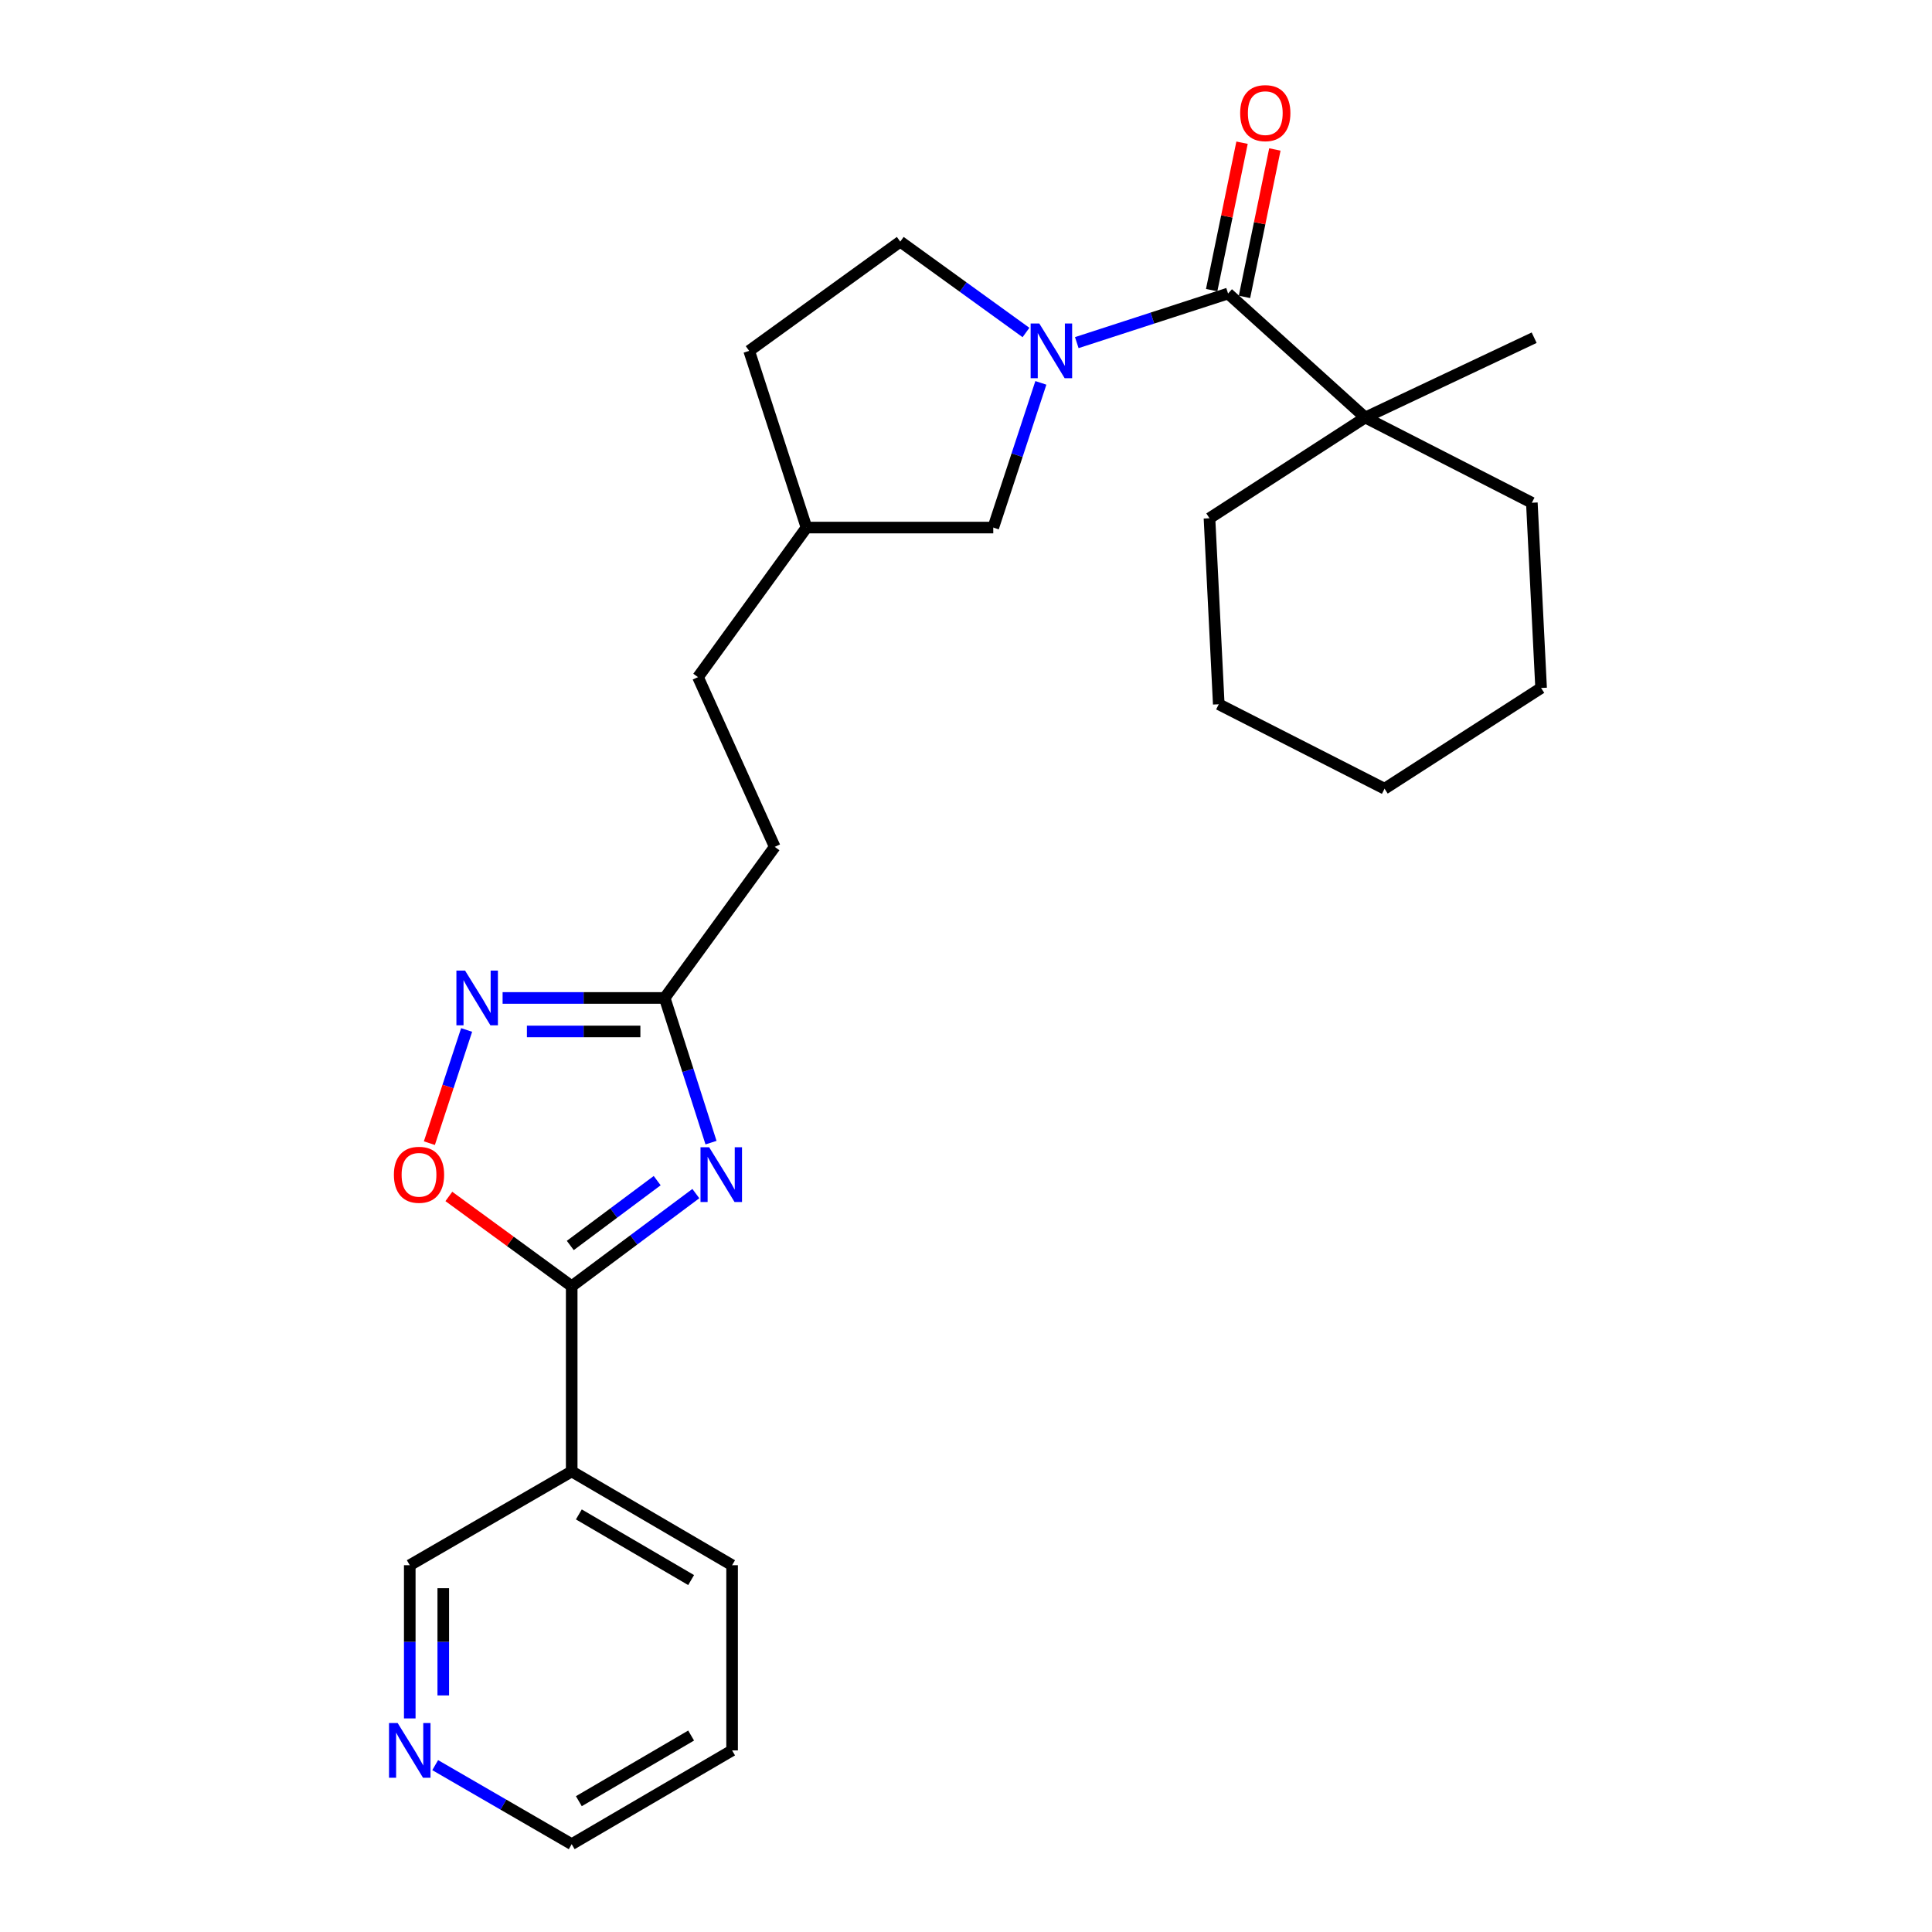 <?xml version='1.0' encoding='iso-8859-1'?>
<svg version='1.1' baseProfile='full'
              xmlns='http://www.w3.org/2000/svg'
                      xmlns:rdkit='http://www.rdkit.org/xml'
                      xmlns:xlink='http://www.w3.org/1999/xlink'
                  xml:space='preserve'
width='1000px' height='1000px' viewBox='0 0 1000 1000'>
<!-- END OF HEADER -->
<rect style='opacity:1.0;fill:#FFFFFF;stroke:none' width='1000' height='1000' x='0' y='0'> </rect>
<path class='bond-0' d='M 360.169,617.802 L 328.04,641.773' style='fill:none;fill-rule:evenodd;stroke:#0000FF;stroke-width:6px;stroke-linecap:butt;stroke-linejoin:miter;stroke-opacity:1' />
<path class='bond-0' d='M 328.04,641.773 L 295.911,665.745' style='fill:none;fill-rule:evenodd;stroke:#000000;stroke-width:6px;stroke-linecap:butt;stroke-linejoin:miter;stroke-opacity:1' />
<path class='bond-0' d='M 340.159,611.094 L 317.669,627.874' style='fill:none;fill-rule:evenodd;stroke:#0000FF;stroke-width:6px;stroke-linecap:butt;stroke-linejoin:miter;stroke-opacity:1' />
<path class='bond-0' d='M 317.669,627.874 L 295.179,644.654' style='fill:none;fill-rule:evenodd;stroke:#000000;stroke-width:6px;stroke-linecap:butt;stroke-linejoin:miter;stroke-opacity:1' />
<path class='bond-5' d='M 368.021,591.426 L 356.033,553.982' style='fill:none;fill-rule:evenodd;stroke:#0000FF;stroke-width:6px;stroke-linecap:butt;stroke-linejoin:miter;stroke-opacity:1' />
<path class='bond-5' d='M 356.033,553.982 L 344.044,516.537' style='fill:none;fill-rule:evenodd;stroke:#000000;stroke-width:6px;stroke-linecap:butt;stroke-linejoin:miter;stroke-opacity:1' />
<path class='bond-4' d='M 295.911,665.745 L 264.119,642.511' style='fill:none;fill-rule:evenodd;stroke:#000000;stroke-width:6px;stroke-linecap:butt;stroke-linejoin:miter;stroke-opacity:1' />
<path class='bond-4' d='M 264.119,642.511 L 232.327,619.276' style='fill:none;fill-rule:evenodd;stroke:#FF0000;stroke-width:6px;stroke-linecap:butt;stroke-linejoin:miter;stroke-opacity:1' />
<path class='bond-6' d='M 295.911,665.745 L 295.911,761.607' style='fill:none;fill-rule:evenodd;stroke:#000000;stroke-width:6px;stroke-linecap:butt;stroke-linejoin:miter;stroke-opacity:1' />
<path class='bond-1' d='M 538.749,198.174 L 526.43,235.62' style='fill:none;fill-rule:evenodd;stroke:#0000FF;stroke-width:6px;stroke-linecap:butt;stroke-linejoin:miter;stroke-opacity:1' />
<path class='bond-1' d='M 526.43,235.62 L 514.111,273.067' style='fill:none;fill-rule:evenodd;stroke:#000000;stroke-width:6px;stroke-linecap:butt;stroke-linejoin:miter;stroke-opacity:1' />
<path class='bond-2' d='M 557.342,177.341 L 596.495,164.632' style='fill:none;fill-rule:evenodd;stroke:#0000FF;stroke-width:6px;stroke-linecap:butt;stroke-linejoin:miter;stroke-opacity:1' />
<path class='bond-2' d='M 596.495,164.632 L 635.648,151.924' style='fill:none;fill-rule:evenodd;stroke:#000000;stroke-width:6px;stroke-linecap:butt;stroke-linejoin:miter;stroke-opacity:1' />
<path class='bond-28' d='M 531.046,172.1 L 498.507,148.582' style='fill:none;fill-rule:evenodd;stroke:#0000FF;stroke-width:6px;stroke-linecap:butt;stroke-linejoin:miter;stroke-opacity:1' />
<path class='bond-28' d='M 498.507,148.582 L 465.968,125.063' style='fill:none;fill-rule:evenodd;stroke:#000000;stroke-width:6px;stroke-linecap:butt;stroke-linejoin:miter;stroke-opacity:1' />
<path class='bond-7' d='M 635.648,151.924 L 706.635,216.108' style='fill:none;fill-rule:evenodd;stroke:#000000;stroke-width:6px;stroke-linecap:butt;stroke-linejoin:miter;stroke-opacity:1' />
<path class='bond-10' d='M 644.141,153.674 L 652.004,115.52' style='fill:none;fill-rule:evenodd;stroke:#000000;stroke-width:6px;stroke-linecap:butt;stroke-linejoin:miter;stroke-opacity:1' />
<path class='bond-10' d='M 652.004,115.52 L 659.867,77.366' style='fill:none;fill-rule:evenodd;stroke:#FF0000;stroke-width:6px;stroke-linecap:butt;stroke-linejoin:miter;stroke-opacity:1' />
<path class='bond-10' d='M 627.156,150.174 L 635.019,112.019' style='fill:none;fill-rule:evenodd;stroke:#000000;stroke-width:6px;stroke-linecap:butt;stroke-linejoin:miter;stroke-opacity:1' />
<path class='bond-10' d='M 635.019,112.019 L 642.882,73.865' style='fill:none;fill-rule:evenodd;stroke:#FF0000;stroke-width:6px;stroke-linecap:butt;stroke-linejoin:miter;stroke-opacity:1' />
<path class='bond-3' d='M 260.145,516.537 L 302.094,516.537' style='fill:none;fill-rule:evenodd;stroke:#0000FF;stroke-width:6px;stroke-linecap:butt;stroke-linejoin:miter;stroke-opacity:1' />
<path class='bond-3' d='M 302.094,516.537 L 344.044,516.537' style='fill:none;fill-rule:evenodd;stroke:#000000;stroke-width:6px;stroke-linecap:butt;stroke-linejoin:miter;stroke-opacity:1' />
<path class='bond-3' d='M 272.729,533.879 L 302.094,533.879' style='fill:none;fill-rule:evenodd;stroke:#0000FF;stroke-width:6px;stroke-linecap:butt;stroke-linejoin:miter;stroke-opacity:1' />
<path class='bond-3' d='M 302.094,533.879 L 331.459,533.879' style='fill:none;fill-rule:evenodd;stroke:#000000;stroke-width:6px;stroke-linecap:butt;stroke-linejoin:miter;stroke-opacity:1' />
<path class='bond-26' d='M 241.525,533.104 L 231.884,562.4' style='fill:none;fill-rule:evenodd;stroke:#0000FF;stroke-width:6px;stroke-linecap:butt;stroke-linejoin:miter;stroke-opacity:1' />
<path class='bond-26' d='M 231.884,562.4 L 222.242,591.696' style='fill:none;fill-rule:evenodd;stroke:#FF0000;stroke-width:6px;stroke-linecap:butt;stroke-linejoin:miter;stroke-opacity:1' />
<path class='bond-12' d='M 344.044,516.537 L 401.003,438.325' style='fill:none;fill-rule:evenodd;stroke:#000000;stroke-width:6px;stroke-linecap:butt;stroke-linejoin:miter;stroke-opacity:1' />
<path class='bond-13' d='M 295.911,761.607 L 212.092,810.155' style='fill:none;fill-rule:evenodd;stroke:#000000;stroke-width:6px;stroke-linecap:butt;stroke-linejoin:miter;stroke-opacity:1' />
<path class='bond-17' d='M 295.911,761.607 L 378.93,810.155' style='fill:none;fill-rule:evenodd;stroke:#000000;stroke-width:6px;stroke-linecap:butt;stroke-linejoin:miter;stroke-opacity:1' />
<path class='bond-17' d='M 299.61,783.859 L 357.723,817.843' style='fill:none;fill-rule:evenodd;stroke:#000000;stroke-width:6px;stroke-linecap:butt;stroke-linejoin:miter;stroke-opacity:1' />
<path class='bond-18' d='M 706.635,216.108 L 794.076,174.796' style='fill:none;fill-rule:evenodd;stroke:#000000;stroke-width:6px;stroke-linecap:butt;stroke-linejoin:miter;stroke-opacity:1' />
<path class='bond-19' d='M 706.635,216.108 L 626.024,268.249' style='fill:none;fill-rule:evenodd;stroke:#000000;stroke-width:6px;stroke-linecap:butt;stroke-linejoin:miter;stroke-opacity:1' />
<path class='bond-20' d='M 706.635,216.108 L 792.882,260.224' style='fill:none;fill-rule:evenodd;stroke:#000000;stroke-width:6px;stroke-linecap:butt;stroke-linejoin:miter;stroke-opacity:1' />
<path class='bond-8' d='M 514.111,273.067 L 417.439,273.067' style='fill:none;fill-rule:evenodd;stroke:#000000;stroke-width:6px;stroke-linecap:butt;stroke-linejoin:miter;stroke-opacity:1' />
<path class='bond-9' d='M 465.968,125.063 L 387.765,181.607' style='fill:none;fill-rule:evenodd;stroke:#000000;stroke-width:6px;stroke-linecap:butt;stroke-linejoin:miter;stroke-opacity:1' />
<path class='bond-11' d='M 212.092,889.451 L 212.092,849.803' style='fill:none;fill-rule:evenodd;stroke:#0000FF;stroke-width:6px;stroke-linecap:butt;stroke-linejoin:miter;stroke-opacity:1' />
<path class='bond-11' d='M 212.092,849.803 L 212.092,810.155' style='fill:none;fill-rule:evenodd;stroke:#000000;stroke-width:6px;stroke-linecap:butt;stroke-linejoin:miter;stroke-opacity:1' />
<path class='bond-11' d='M 229.434,877.557 L 229.434,849.803' style='fill:none;fill-rule:evenodd;stroke:#0000FF;stroke-width:6px;stroke-linecap:butt;stroke-linejoin:miter;stroke-opacity:1' />
<path class='bond-11' d='M 229.434,849.803 L 229.434,822.049' style='fill:none;fill-rule:evenodd;stroke:#000000;stroke-width:6px;stroke-linecap:butt;stroke-linejoin:miter;stroke-opacity:1' />
<path class='bond-27' d='M 225.253,913.629 L 260.582,934.087' style='fill:none;fill-rule:evenodd;stroke:#0000FF;stroke-width:6px;stroke-linecap:butt;stroke-linejoin:miter;stroke-opacity:1' />
<path class='bond-27' d='M 260.582,934.087 L 295.911,954.545' style='fill:none;fill-rule:evenodd;stroke:#000000;stroke-width:6px;stroke-linecap:butt;stroke-linejoin:miter;stroke-opacity:1' />
<path class='bond-16' d='M 401.003,438.325 L 361.28,350.479' style='fill:none;fill-rule:evenodd;stroke:#000000;stroke-width:6px;stroke-linecap:butt;stroke-linejoin:miter;stroke-opacity:1' />
<path class='bond-14' d='M 417.439,273.067 L 361.28,350.479' style='fill:none;fill-rule:evenodd;stroke:#000000;stroke-width:6px;stroke-linecap:butt;stroke-linejoin:miter;stroke-opacity:1' />
<path class='bond-15' d='M 417.439,273.067 L 387.765,181.607' style='fill:none;fill-rule:evenodd;stroke:#000000;stroke-width:6px;stroke-linecap:butt;stroke-linejoin:miter;stroke-opacity:1' />
<path class='bond-22' d='M 378.93,810.155 L 378.93,906.007' style='fill:none;fill-rule:evenodd;stroke:#000000;stroke-width:6px;stroke-linecap:butt;stroke-linejoin:miter;stroke-opacity:1' />
<path class='bond-23' d='M 626.024,268.249 L 630.831,364.526' style='fill:none;fill-rule:evenodd;stroke:#000000;stroke-width:6px;stroke-linecap:butt;stroke-linejoin:miter;stroke-opacity:1' />
<path class='bond-24' d='M 792.882,260.224 L 797.67,356.096' style='fill:none;fill-rule:evenodd;stroke:#000000;stroke-width:6px;stroke-linecap:butt;stroke-linejoin:miter;stroke-opacity:1' />
<path class='bond-21' d='M 295.911,954.545 L 378.93,906.007' style='fill:none;fill-rule:evenodd;stroke:#000000;stroke-width:6px;stroke-linecap:butt;stroke-linejoin:miter;stroke-opacity:1' />
<path class='bond-21' d='M 299.611,932.294 L 357.725,898.317' style='fill:none;fill-rule:evenodd;stroke:#000000;stroke-width:6px;stroke-linecap:butt;stroke-linejoin:miter;stroke-opacity:1' />
<path class='bond-29' d='M 630.831,364.526 L 716.645,408.237' style='fill:none;fill-rule:evenodd;stroke:#000000;stroke-width:6px;stroke-linecap:butt;stroke-linejoin:miter;stroke-opacity:1' />
<path class='bond-25' d='M 797.67,356.096 L 716.645,408.237' style='fill:none;fill-rule:evenodd;stroke:#000000;stroke-width:6px;stroke-linecap:butt;stroke-linejoin:miter;stroke-opacity:1' />
<path  class='atom-0' d='M 367.063 593.827
L 376.343 608.827
Q 377.263 610.307, 378.743 612.987
Q 380.223 615.667, 380.303 615.827
L 380.303 593.827
L 384.063 593.827
L 384.063 622.147
L 380.183 622.147
L 370.223 605.747
Q 369.063 603.827, 367.823 601.627
Q 366.623 599.427, 366.263 598.747
L 366.263 622.147
L 362.583 622.147
L 362.583 593.827
L 367.063 593.827
' fill='#0000FF'/>
<path  class='atom-2' d='M 537.939 167.447
L 547.219 182.447
Q 548.139 183.927, 549.619 186.607
Q 551.099 189.287, 551.179 189.447
L 551.179 167.447
L 554.939 167.447
L 554.939 195.767
L 551.059 195.767
L 541.099 179.367
Q 539.939 177.447, 538.699 175.247
Q 537.499 173.047, 537.139 172.367
L 537.139 195.767
L 533.459 195.767
L 533.459 167.447
L 537.939 167.447
' fill='#0000FF'/>
<path  class='atom-4' d='M 240.718 502.377
L 249.998 517.377
Q 250.918 518.857, 252.398 521.537
Q 253.878 524.217, 253.958 524.377
L 253.958 502.377
L 257.718 502.377
L 257.718 530.697
L 253.838 530.697
L 243.878 514.297
Q 242.718 512.377, 241.478 510.177
Q 240.278 507.977, 239.918 507.297
L 239.918 530.697
L 236.238 530.697
L 236.238 502.377
L 240.718 502.377
' fill='#0000FF'/>
<path  class='atom-5' d='M 203.88 608.067
Q 203.88 601.267, 207.24 597.467
Q 210.6 593.667, 216.88 593.667
Q 223.16 593.667, 226.52 597.467
Q 229.88 601.267, 229.88 608.067
Q 229.88 614.947, 226.48 618.867
Q 223.08 622.747, 216.88 622.747
Q 210.64 622.747, 207.24 618.867
Q 203.88 614.987, 203.88 608.067
M 216.88 619.547
Q 221.2 619.547, 223.52 616.667
Q 225.88 613.747, 225.88 608.067
Q 225.88 602.507, 223.52 599.707
Q 221.2 596.867, 216.88 596.867
Q 212.56 596.867, 210.2 599.667
Q 207.88 602.467, 207.88 608.067
Q 207.88 613.787, 210.2 616.667
Q 212.56 619.547, 216.88 619.547
' fill='#FF0000'/>
<path  class='atom-11' d='M 641.908 58.55
Q 641.908 51.75, 645.268 47.95
Q 648.628 44.15, 654.908 44.15
Q 661.188 44.15, 664.548 47.95
Q 667.908 51.75, 667.908 58.55
Q 667.908 65.43, 664.508 69.35
Q 661.108 73.23, 654.908 73.23
Q 648.668 73.23, 645.268 69.35
Q 641.908 65.47, 641.908 58.55
M 654.908 70.03
Q 659.228 70.03, 661.548 67.15
Q 663.908 64.23, 663.908 58.55
Q 663.908 52.99, 661.548 50.19
Q 659.228 47.35, 654.908 47.35
Q 650.588 47.35, 648.228 50.15
Q 645.908 52.95, 645.908 58.55
Q 645.908 64.27, 648.228 67.15
Q 650.588 70.03, 654.908 70.03
' fill='#FF0000'/>
<path  class='atom-12' d='M 205.832 891.847
L 215.112 906.847
Q 216.032 908.327, 217.512 911.007
Q 218.992 913.687, 219.072 913.847
L 219.072 891.847
L 222.832 891.847
L 222.832 920.167
L 218.952 920.167
L 208.992 903.767
Q 207.832 901.847, 206.592 899.647
Q 205.392 897.447, 205.032 896.767
L 205.032 920.167
L 201.352 920.167
L 201.352 891.847
L 205.832 891.847
' fill='#0000FF'/>
</svg>
